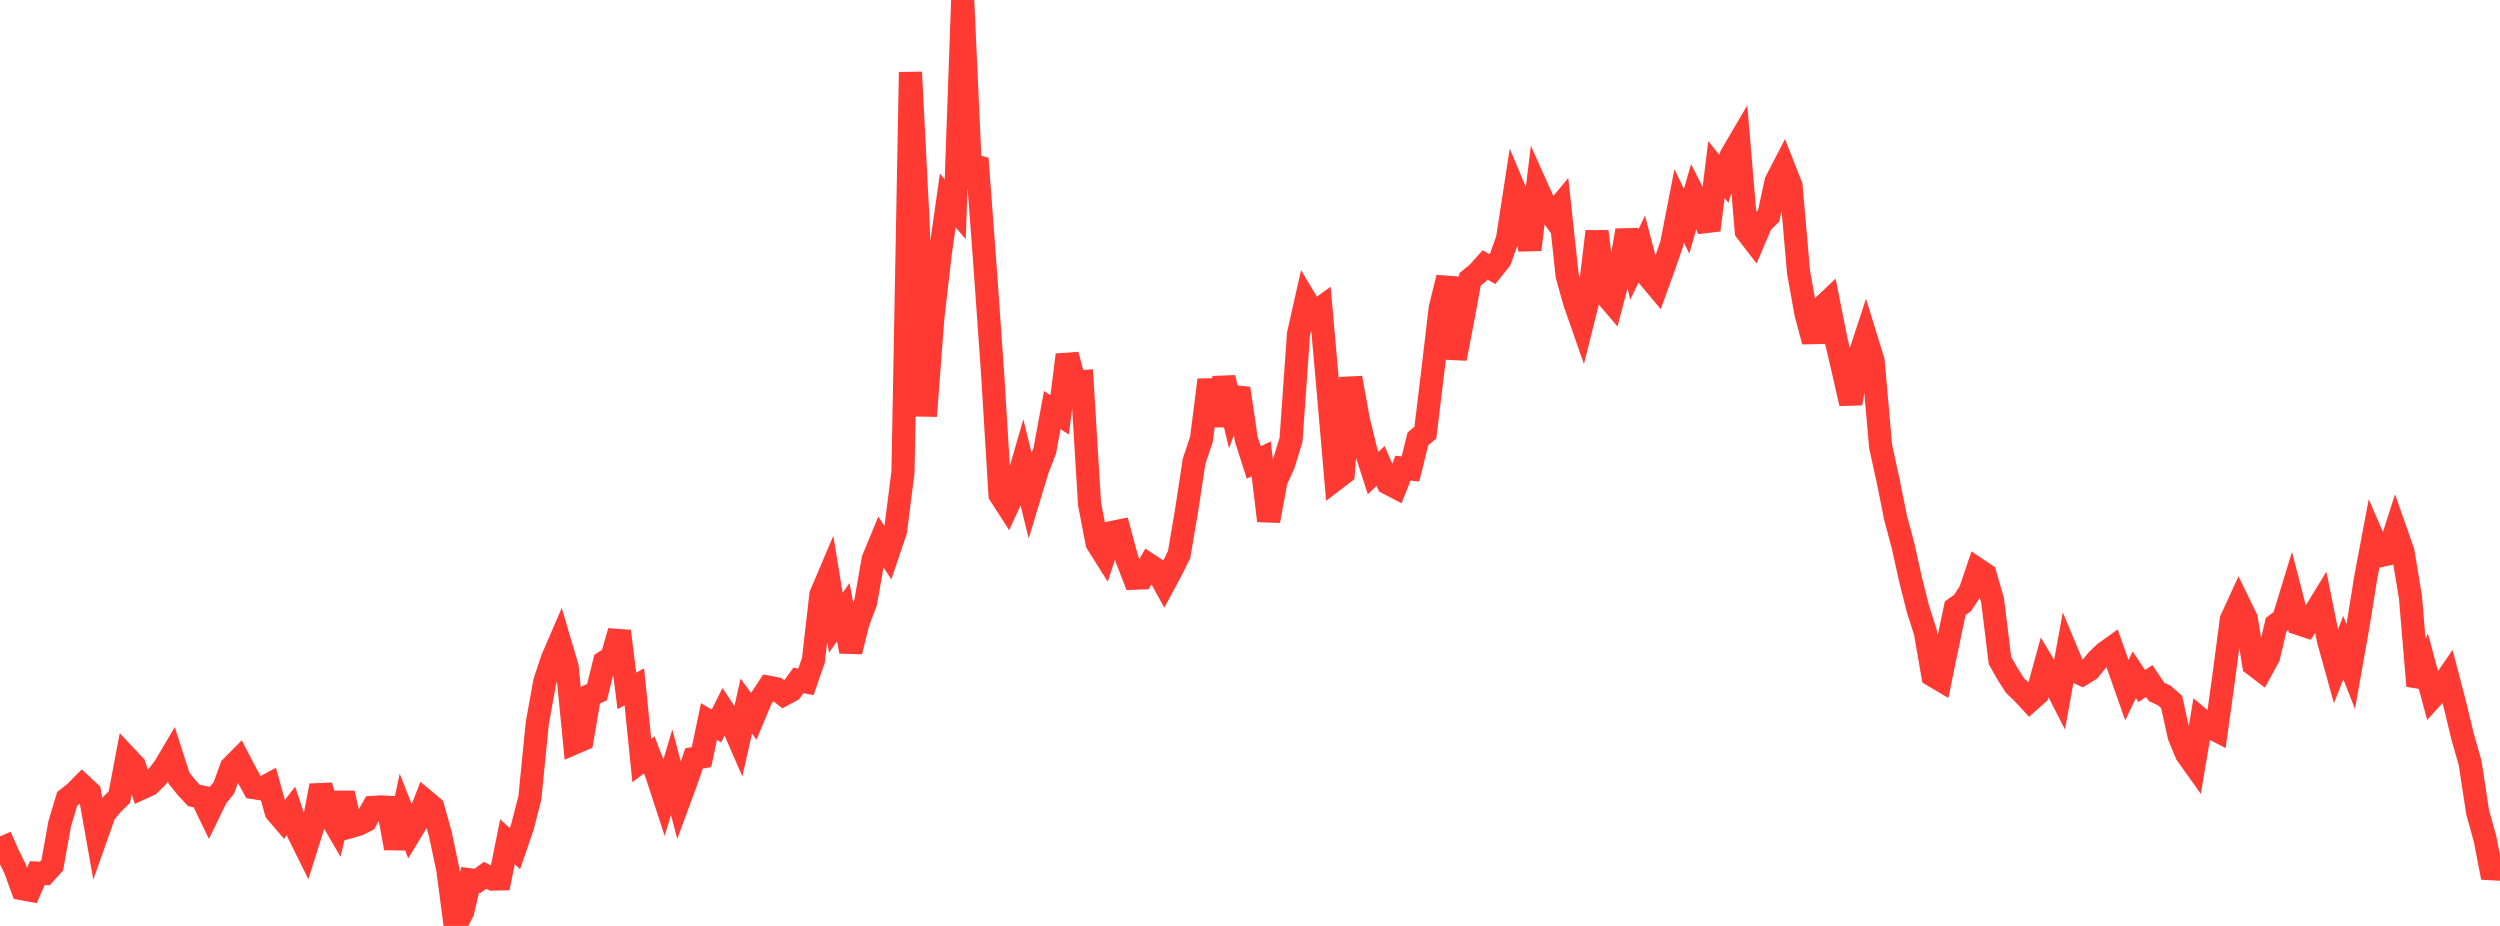 <?xml version="1.0" standalone="no"?>
<!DOCTYPE svg PUBLIC "-//W3C//DTD SVG 1.1//EN" "http://www.w3.org/Graphics/SVG/1.1/DTD/svg11.dtd">

<svg width="135" height="50" viewBox="0 0 135 50" preserveAspectRatio="none" 
  xmlns="http://www.w3.org/2000/svg"
  xmlns:xlink="http://www.w3.org/1999/xlink">


<polyline points="0.0, 45.165 0.403, 46.076 0.806, 46.898 1.209, 47.994 1.612, 48.067 2.015, 47.149 2.418, 47.167 2.821, 46.723 3.224, 44.482 3.627, 43.138 4.03, 42.821 4.433, 42.416 4.836, 42.79 5.239, 45.058 5.642, 43.919 6.045, 43.439 6.448, 43.041 6.851, 40.911 7.254, 41.34 7.657, 42.552 8.06, 42.369 8.463, 41.967 8.866, 41.457 9.269, 40.775 9.672, 42.026 10.075, 42.531 10.478, 42.959 10.881, 43.036 11.284, 43.87 11.687, 43.04 12.09, 42.54 12.493, 41.431 12.896, 41.025 13.299, 41.797 13.701, 42.532 14.104, 42.594 14.507, 42.378 14.91, 43.834 15.313, 44.307 15.716, 43.787 16.119, 44.994 16.522, 45.808 16.925, 44.524 17.328, 42.422 17.731, 43.898 18.134, 44.59 18.537, 42.829 18.94, 44.633 19.343, 44.517 19.746, 44.315 20.149, 43.599 20.552, 43.573 20.955, 43.593 21.358, 45.8 21.761, 43.929 22.164, 44.952 22.567, 44.288 22.97, 43.253 23.373, 43.589 23.776, 45.029 24.179, 46.935 24.582, 50.0 24.985, 49.224 25.388, 47.51 25.791, 47.564 26.194, 47.269 26.597, 47.469 27.0, 47.461 27.403, 45.454 27.806, 45.827 28.209, 44.659 28.612, 43.085 29.015, 39.041 29.418, 36.812 29.821, 35.597 30.224, 34.663 30.627, 36.027 31.03, 40.113 31.433, 39.939 31.836, 37.563 32.239, 37.375 32.642, 35.748 33.045, 35.487 33.448, 34.09 33.851, 37.308 34.254, 37.088 34.657, 41.069 35.06, 40.765 35.463, 41.815 35.866, 43.049 36.269, 41.7 36.672, 43.227 37.075, 42.135 37.478, 40.956 37.881, 40.882 38.284, 38.96 38.687, 39.204 39.09, 38.396 39.493, 39.002 39.896, 39.926 40.299, 38.128 40.701, 38.682 41.104, 37.719 41.507, 37.112 41.91, 37.187 42.313, 37.506 42.716, 37.29 43.119, 36.74 43.522, 36.82 43.925, 35.649 44.328, 32.114 44.731, 31.166 45.134, 33.631 45.537, 33.055 45.94, 35.181 46.343, 33.589 46.746, 32.522 47.149, 30.215 47.552, 29.236 47.955, 29.861 48.358, 28.667 48.761, 25.492 49.164, 3.899 49.567, 11.855 49.97, 22.467 50.373, 17.157 50.776, 13.667 51.179, 10.828 51.582, 11.296 51.985, 0.0 52.388, 8.892 52.791, 9.004 53.194, 14.412 53.597, 20.108 54.0, 26.709 54.403, 27.333 54.806, 26.457 55.209, 25.065 55.612, 26.708 56.015, 25.371 56.418, 24.338 56.821, 22.143 57.224, 22.402 57.627, 19.162 58.03, 20.643 58.433, 20.612 58.836, 27.216 59.239, 29.318 59.642, 29.959 60.045, 28.755 60.448, 28.673 60.851, 30.178 61.254, 31.222 61.657, 31.208 62.06, 30.51 62.463, 30.775 62.866, 31.507 63.269, 30.757 63.672, 29.947 64.075, 27.573 64.478, 24.919 64.881, 23.713 65.284, 20.516 65.687, 22.984 66.09, 20.399 66.493, 22.067 66.896, 20.976 67.299, 23.714 67.701, 24.973 68.104, 24.779 68.507, 28.124 68.91, 25.951 69.313, 25.066 69.716, 23.75 70.119, 18.039 70.522, 16.252 70.925, 16.93 71.328, 16.637 71.731, 21.198 72.134, 25.857 72.537, 25.549 72.94, 20.405 73.343, 22.633 73.746, 24.302 74.149, 25.546 74.552, 25.157 74.955, 26.092 75.358, 26.302 75.761, 25.281 76.164, 25.324 76.567, 23.7 76.97, 23.359 77.373, 20.03 77.776, 16.618 78.179, 14.991 78.582, 19.365 78.985, 17.27 79.388, 15.079 79.791, 14.754 80.194, 14.304 80.597, 14.533 81.0, 14.032 81.403, 12.914 81.806, 10.304 82.209, 11.265 82.612, 13.48 83.015, 10.175 83.418, 11.072 83.821, 11.627 84.224, 11.144 84.627, 14.883 85.03, 16.328 85.433, 17.481 85.836, 15.868 86.239, 12.499 86.642, 15.841 87.045, 16.314 87.448, 14.765 87.851, 12.441 88.254, 14.284 88.657, 13.445 89.06, 14.981 89.463, 15.462 89.866, 14.356 90.269, 13.172 90.672, 11.107 91.075, 11.95 91.478, 10.558 91.881, 11.351 92.284, 12.425 92.687, 9.157 93.09, 9.654 93.493, 8.387 93.896, 7.7 94.299, 12.477 94.701, 13.001 95.104, 12.051 95.507, 11.653 95.91, 9.801 96.313, 9.019 96.716, 10.045 97.119, 14.68 97.522, 16.934 97.925, 18.437 98.328, 16.657 98.731, 16.276 99.134, 18.307 99.537, 20.022 99.94, 21.789 100.343, 19.424 100.746, 18.192 101.149, 19.501 101.552, 24.098 101.955, 25.943 102.358, 27.951 102.761, 29.458 103.164, 31.27 103.567, 32.876 103.97, 34.142 104.373, 36.47 104.776, 36.708 105.179, 34.756 105.582, 32.844 105.985, 32.554 106.388, 31.935 106.791, 30.749 107.194, 31.02 107.597, 32.411 108.0, 35.671 108.403, 36.383 108.806, 37.014 109.209, 37.397 109.612, 37.833 110.015, 37.476 110.418, 36.001 110.821, 36.674 111.224, 37.463 111.627, 35.252 112.03, 36.215 112.433, 36.408 112.836, 36.16 113.239, 35.661 113.642, 35.272 114.045, 34.981 114.448, 36.126 114.851, 37.272 115.254, 36.436 115.657, 37.042 116.06, 36.776 116.463, 37.369 116.866, 37.553 117.269, 37.906 117.672, 39.74 118.075, 40.716 118.478, 41.281 118.881, 38.889 119.284, 39.228 119.687, 39.437 120.09, 36.516 120.493, 33.46 120.896, 32.582 121.299, 33.409 121.701, 35.889 122.104, 36.195 122.507, 35.454 122.91, 33.729 123.313, 33.426 123.716, 32.106 124.119, 33.671 124.522, 33.806 124.925, 33.215 125.328, 32.555 125.731, 34.553 126.134, 36.003 126.537, 34.973 126.94, 35.996 127.343, 33.724 127.746, 31.208 128.149, 29.072 128.552, 30 128.955, 29.912 129.358, 28.654 129.761, 29.801 130.164, 32.252 130.567, 37.037 130.97, 36.106 131.373, 37.61 131.776, 37.165 132.179, 36.577 132.582, 38.122 132.985, 39.793 133.388, 41.206 133.791, 43.851 134.194, 45.309 134.597, 47.386 135.0, 46.098" fill="none" stroke="#ff3a33" stroke-width="1.25"/>

</svg>